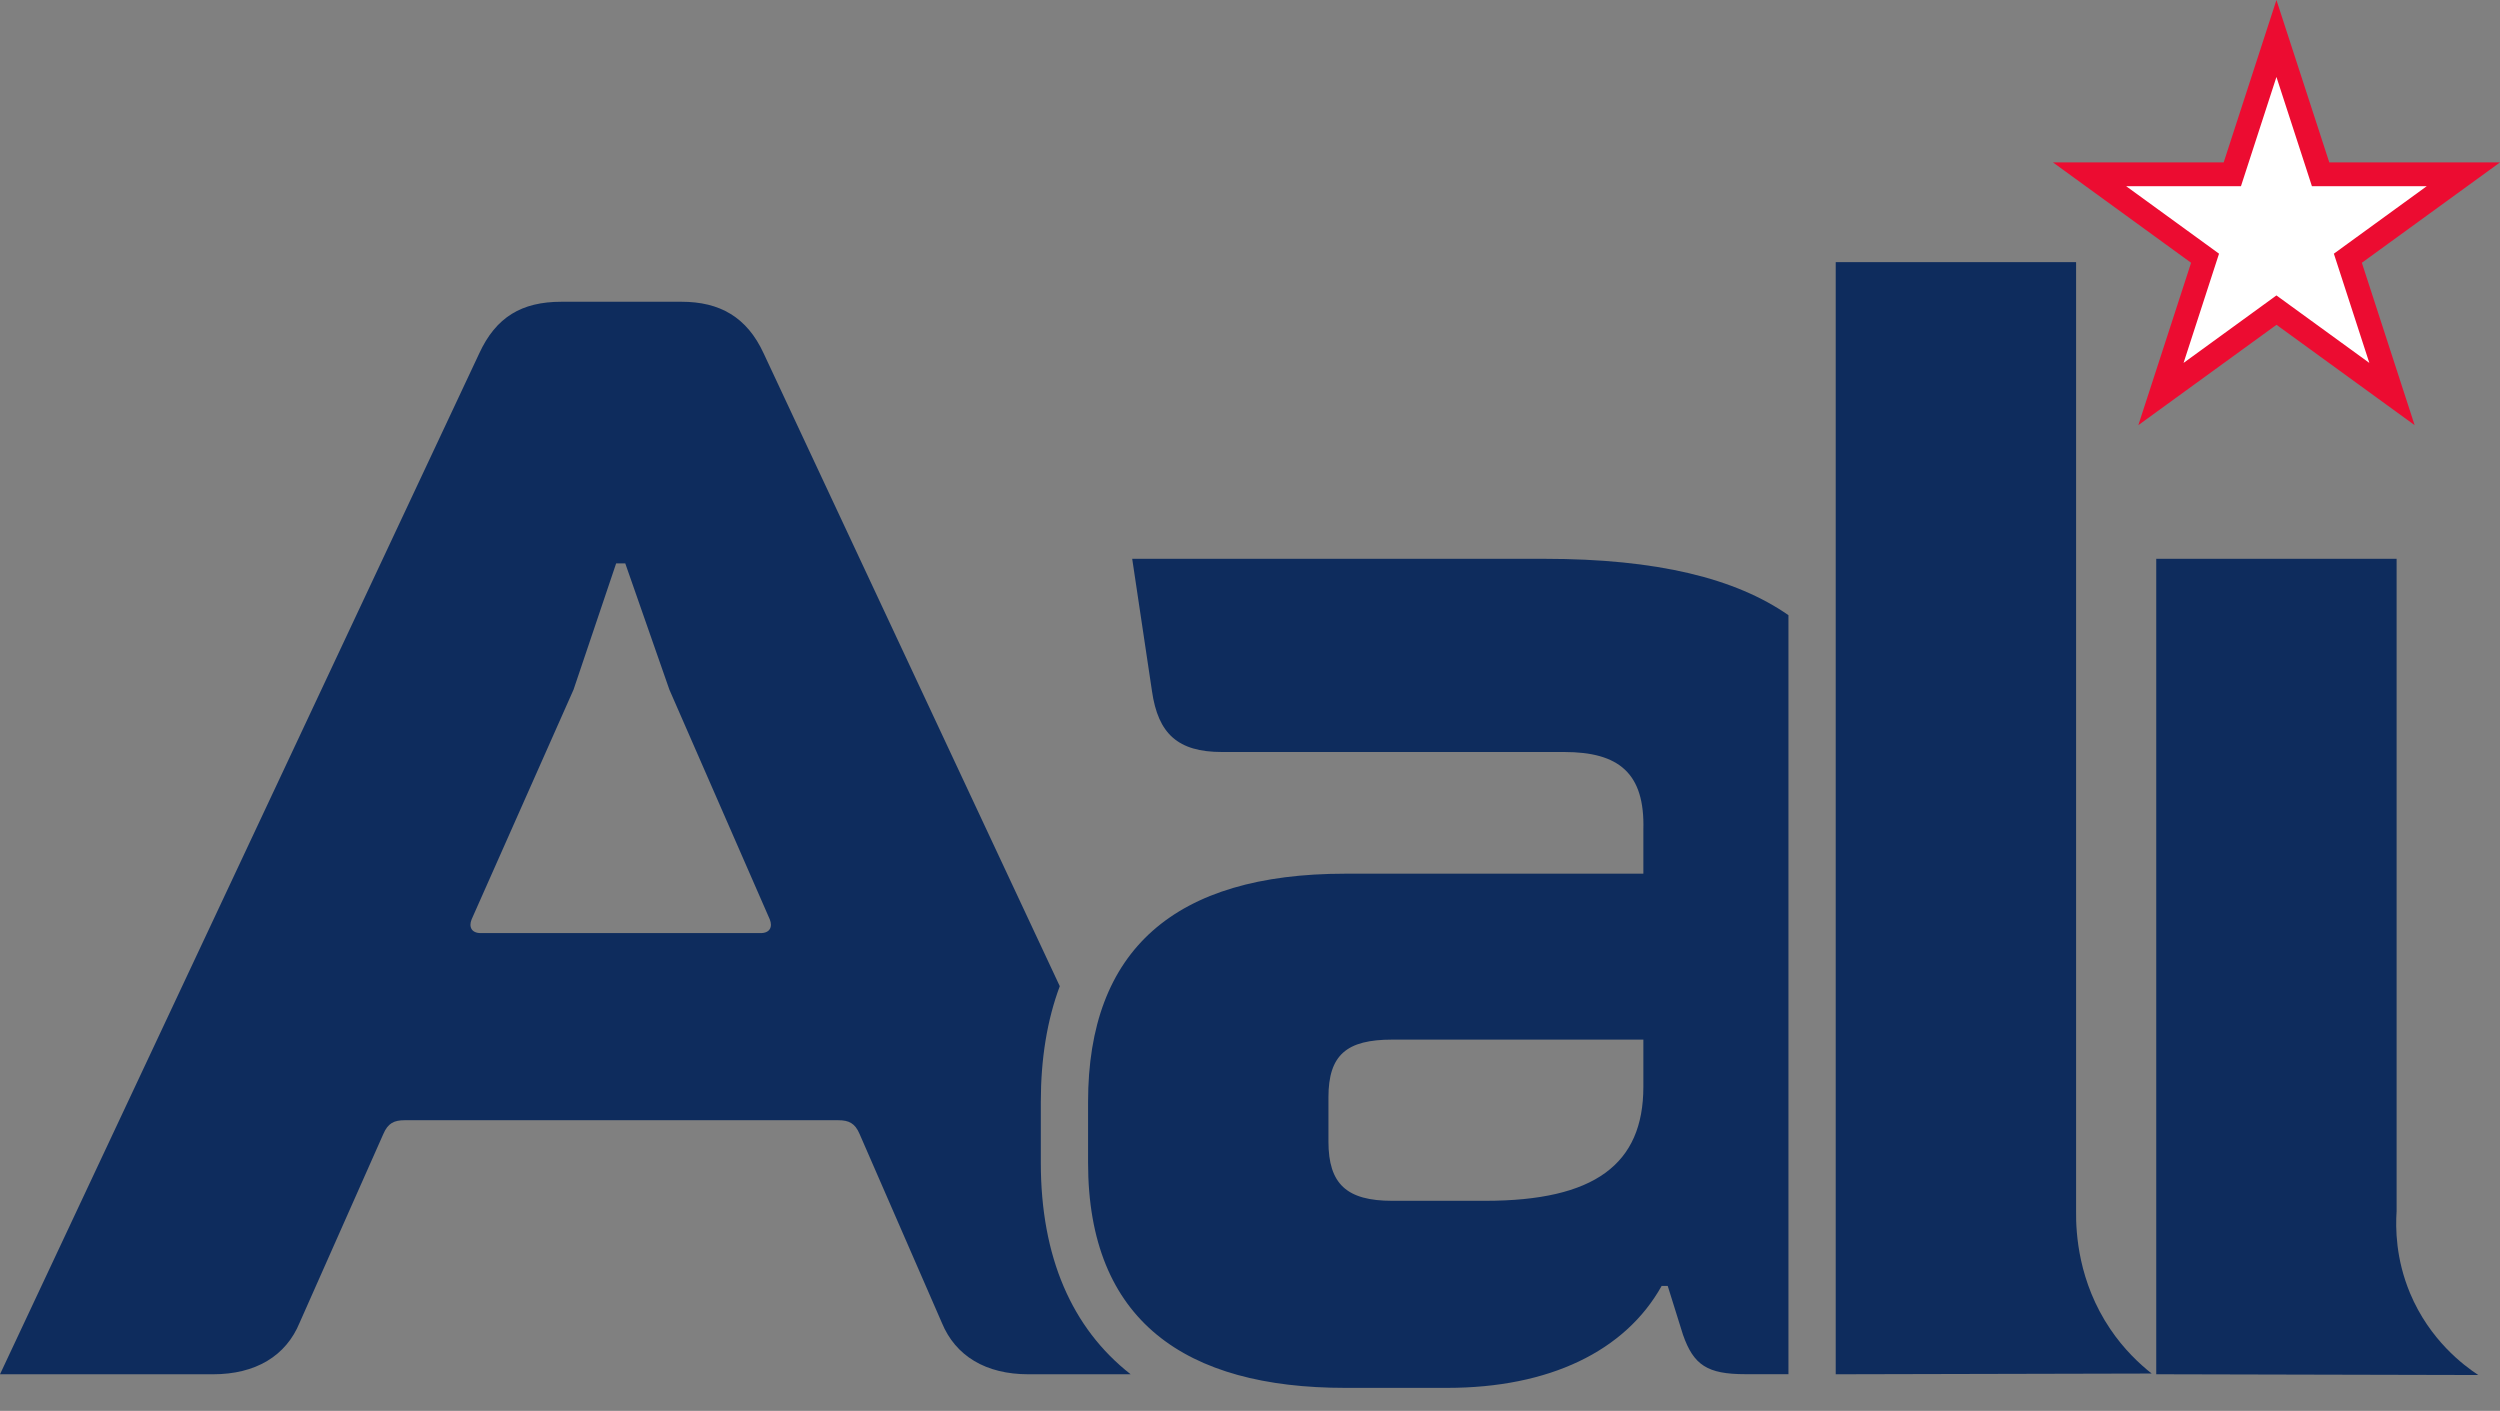 <svg width="101" height="57" viewBox="0 0 101 57" fill="none" xmlns="http://www.w3.org/2000/svg">
<rect x="0" y="0" width="101" height="57" fill="#808080" stroke="none"/>
<path d="M42.049 46.977V44.518C42.049 42.766 42.306 41.203 42.815 39.842L30.853 14.28C30.176 12.805 29.071 12.191 27.534 12.191H22.679C21.081 12.191 20.037 12.806 19.36 14.28L0 55.521H8.603C10.325 55.521 11.554 54.784 12.107 53.432L15.488 45.81C15.672 45.38 15.918 45.257 16.349 45.257H33.866C34.297 45.257 34.542 45.38 34.726 45.81L38.047 53.432C38.6 54.784 39.828 55.521 41.549 55.521H45.679C43.299 53.66 42.049 50.775 42.049 46.977ZM30.731 37.697H19.422C19.053 37.697 18.929 37.451 19.053 37.143L23.171 27.862L24.892 22.762H25.261L27.043 27.862L31.099 37.143C31.222 37.451 31.099 37.697 30.731 37.697Z" fill="#0E2C5D"/>
<path d="M62.398 22.576H45.741L46.54 27.922C46.787 29.644 47.586 30.381 49.368 30.381H63.196C65.409 30.381 66.454 31.241 66.392 33.516V35.297H54.346C47.461 35.297 43.958 38.37 43.958 44.516V46.974C43.958 53.366 47.892 56.07 54.346 56.07H58.464C62.581 56.07 65.655 54.594 67.13 51.952H67.376L67.991 53.919C68.42 55.149 68.975 55.517 70.51 55.517H72.253V24.853C70.12 23.367 66.952 22.576 62.398 22.576ZM66.392 43.903C66.392 47.038 64.425 48.513 60 48.513H56.25C54.406 48.513 53.669 47.836 53.669 46.116V44.334C53.669 42.613 54.406 42 56.25 42H66.392V43.903Z" fill="#0E2C5D"/>
<path d="M83.874 48.927C83.863 49.814 83.966 51.785 85.254 53.693C85.801 54.505 86.418 55.087 86.928 55.491C82.673 55.5 78.418 55.51 74.163 55.521V10.591H83.874C83.874 23.37 83.874 36.148 83.874 48.927Z" fill="#0E2C5D"/>
<path d="M87.112 55.52V22.576C90.349 22.576 93.587 22.576 96.823 22.576C96.823 31.362 96.823 40.148 96.823 48.932C96.778 49.612 96.786 50.854 97.365 52.242C98.159 54.144 99.545 55.171 100.123 55.551C95.786 55.541 91.45 55.531 87.112 55.52Z" fill="#0E2C5D"/>
<path d="M91.968 12.526L87.302 15.918L89.083 10.432L84.416 7.041H90.186L91.968 1.555L93.75 7.041H99.519L94.852 10.432L96.635 15.918L91.968 12.526Z" fill="white"/>
<path d="M91.968 3.109L93.186 6.857L93.401 7.522H94.1H98.041L94.852 9.839L94.288 10.249L94.504 10.913L95.721 14.662L92.532 12.345L91.968 11.935L91.404 12.345L88.216 14.662L89.433 10.913L89.649 10.249L89.085 9.839L85.896 7.522H89.837H90.535L90.751 6.857L91.968 3.109ZM91.968 -3.05176e-05L89.837 6.561H82.94L88.52 10.616L86.389 17.176L91.97 13.122L97.551 17.176L95.419 10.616L101 6.561H94.103L91.968 -3.05176e-05Z" fill="#EC0C31"/>
</svg>
